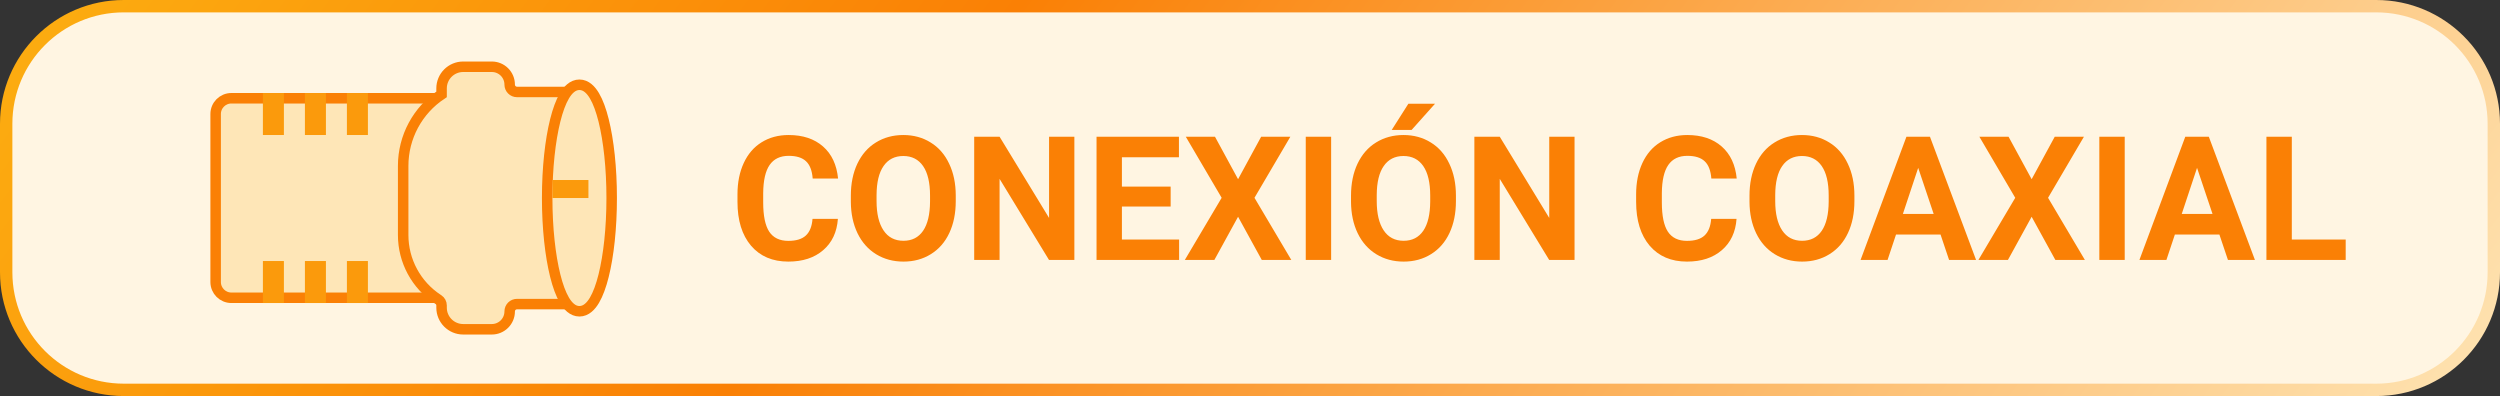 <svg width="202" height="32" viewBox="0 0 202 32" fill="none" xmlns="http://www.w3.org/2000/svg">
<rect x="0" y="0" width="202" height="32" fill="#333333" stroke="none"/>
<path d="M10 0.5H192C197.247 0.5 201.5 4.753 201.5 10V22C201.5 27.247 197.247 31.5 192 31.5H10C4.753 31.5 0.5 27.247 0.5 22V10C0.5 4.753 4.753 0.5 10 0.5Z" fill="#F5F5F5"/>
<path d="M10 0.5H192C197.247 0.5 201.5 4.753 201.5 10V22C201.5 27.247 197.247 31.5 192 31.5H10C4.753 31.5 0.5 27.247 0.5 22V10C0.5 4.753 4.753 0.5 10 0.5Z" fill="#FFF5E2"/>
<path d="M10 0.5H192C197.247 0.5 201.5 4.753 201.5 10V22C201.5 27.247 197.247 31.5 192 31.5H10C4.753 31.5 0.5 27.247 0.5 22V10C0.5 4.753 4.753 0.5 10 0.5Z" stroke="url(#paint0_linear)"/>
<path d="M67.702 17.685C67.625 18.756 67.228 19.599 66.513 20.214C65.802 20.829 64.863 21.137 63.696 21.137C62.42 21.137 61.415 20.708 60.682 19.852C59.953 18.99 59.588 17.81 59.588 16.311V15.702C59.588 14.745 59.757 13.902 60.094 13.173C60.431 12.444 60.912 11.885 61.536 11.498C62.165 11.106 62.894 10.91 63.724 10.91C64.872 10.91 65.797 11.218 66.499 11.833C67.201 12.448 67.606 13.312 67.716 14.424H65.665C65.615 13.781 65.435 13.316 65.125 13.029C64.82 12.738 64.353 12.592 63.724 12.592C63.04 12.592 62.527 12.838 62.185 13.33C61.848 13.818 61.675 14.576 61.666 15.606V16.358C61.666 17.434 61.828 18.22 62.151 18.717C62.48 19.213 62.995 19.462 63.696 19.462C64.33 19.462 64.801 19.318 65.111 19.031C65.426 18.74 65.606 18.291 65.651 17.685H67.702ZM77.225 16.249C77.225 17.229 77.051 18.088 76.705 18.826C76.359 19.564 75.862 20.134 75.215 20.535C74.572 20.936 73.834 21.137 73 21.137C72.175 21.137 71.439 20.939 70.792 20.542C70.145 20.145 69.644 19.58 69.288 18.847C68.933 18.108 68.753 17.261 68.748 16.304V15.812C68.748 14.832 68.924 13.97 69.274 13.227C69.63 12.48 70.129 11.908 70.772 11.512C71.419 11.111 72.157 10.91 72.986 10.91C73.816 10.91 74.552 11.111 75.194 11.512C75.841 11.908 76.341 12.48 76.691 13.227C77.047 13.97 77.225 14.829 77.225 15.805V16.249ZM75.147 15.798C75.147 14.754 74.96 13.961 74.586 13.419C74.212 12.877 73.679 12.605 72.986 12.605C72.298 12.605 71.767 12.874 71.394 13.412C71.02 13.945 70.831 14.729 70.826 15.764V16.249C70.826 17.265 71.013 18.054 71.387 18.614C71.76 19.175 72.298 19.455 73 19.455C73.688 19.455 74.217 19.186 74.586 18.648C74.955 18.106 75.142 17.318 75.147 16.283V15.798ZM86.809 21H84.758L80.766 14.451V21H78.715V11.047H80.766L84.765 17.609V11.047H86.809V21ZM94.588 16.686H90.65V19.352H95.272V21H88.6V11.047H95.258V12.708H90.65V15.08H94.588V16.686ZM100.036 14.479L101.902 11.047H104.261L101.362 15.982L104.336 21H101.95L100.036 17.514L98.122 21H95.736L98.71 15.982L95.811 11.047H98.17L100.036 14.479ZM107.556 21H105.505V11.047H107.556V21ZM117.639 16.249C117.639 17.229 117.465 18.088 117.119 18.826C116.773 19.564 116.276 20.134 115.629 20.535C114.986 20.936 114.248 21.137 113.414 21.137C112.589 21.137 111.853 20.939 111.206 20.542C110.559 20.145 110.058 19.58 109.702 18.847C109.347 18.108 109.167 17.261 109.162 16.304V15.812C109.162 14.832 109.338 13.97 109.688 13.227C110.044 12.48 110.543 11.908 111.186 11.512C111.833 11.111 112.571 10.91 113.4 10.91C114.23 10.91 114.966 11.111 115.608 11.512C116.256 11.908 116.755 12.48 117.105 13.227C117.461 13.97 117.639 14.829 117.639 15.805V16.249ZM115.561 15.798C115.561 14.754 115.374 13.961 115 13.419C114.626 12.877 114.093 12.605 113.4 12.605C112.712 12.605 112.181 12.874 111.808 13.412C111.434 13.945 111.245 14.729 111.24 15.764V16.249C111.24 17.265 111.427 18.054 111.801 18.614C112.174 19.175 112.712 19.455 113.414 19.455C114.102 19.455 114.631 19.186 115 18.648C115.369 18.106 115.556 17.318 115.561 16.283V15.798ZM113.797 8.381H115.95L114.057 10.5H112.45L113.797 8.381ZM127.223 21H125.172L121.18 14.451V21H119.129V11.047H121.18L125.179 17.609V11.047H127.223V21ZM140.313 17.685C140.236 18.756 139.84 19.599 139.124 20.214C138.413 20.829 137.474 21.137 136.308 21.137C135.032 21.137 134.027 20.708 133.293 19.852C132.564 18.99 132.199 17.81 132.199 16.311V15.702C132.199 14.745 132.368 13.902 132.705 13.173C133.042 12.444 133.523 11.885 134.147 11.498C134.776 11.106 135.506 10.91 136.335 10.91C137.483 10.91 138.409 11.218 139.11 11.833C139.812 12.448 140.218 13.312 140.327 14.424H138.276C138.226 13.781 138.046 13.316 137.736 13.029C137.431 12.738 136.964 12.592 136.335 12.592C135.651 12.592 135.139 12.838 134.797 13.33C134.46 13.818 134.286 14.576 134.277 15.606V16.358C134.277 17.434 134.439 18.22 134.763 18.717C135.091 19.213 135.606 19.462 136.308 19.462C136.941 19.462 137.413 19.318 137.723 19.031C138.037 18.74 138.217 18.291 138.263 17.685H140.313ZM149.836 16.249C149.836 17.229 149.663 18.088 149.316 18.826C148.97 19.564 148.473 20.134 147.826 20.535C147.184 20.936 146.445 21.137 145.611 21.137C144.786 21.137 144.05 20.939 143.403 20.542C142.756 20.145 142.255 19.58 141.899 18.847C141.544 18.108 141.364 17.261 141.359 16.304V15.812C141.359 14.832 141.535 13.97 141.886 13.227C142.241 12.48 142.74 11.908 143.383 11.512C144.03 11.111 144.768 10.91 145.598 10.91C146.427 10.91 147.163 11.111 147.806 11.512C148.453 11.908 148.952 12.48 149.303 13.227C149.658 13.97 149.836 14.829 149.836 15.805V16.249ZM147.758 15.798C147.758 14.754 147.571 13.961 147.197 13.419C146.824 12.877 146.29 12.605 145.598 12.605C144.91 12.605 144.379 12.874 144.005 13.412C143.631 13.945 143.442 14.729 143.438 15.764V16.249C143.438 17.265 143.624 18.054 143.998 18.614C144.372 19.175 144.91 19.455 145.611 19.455C146.299 19.455 146.828 19.186 147.197 18.648C147.566 18.106 147.753 17.318 147.758 16.283V15.798ZM156.795 18.949H153.199L152.516 21H150.335L154.04 11.047H155.94L159.666 21H157.485L156.795 18.949ZM153.753 17.288H156.241L154.99 13.562L153.753 17.288ZM164.157 14.479L166.023 11.047H168.382L165.483 15.982L168.457 21H166.071L164.157 17.514L162.243 21H159.857L162.831 15.982L159.933 11.047H162.291L164.157 14.479ZM171.677 21H169.626V11.047H171.677V21ZM179.326 18.949H175.73L175.047 21H172.866L176.571 11.047H178.472L182.197 21H180.017L179.326 18.949ZM176.284 17.288H178.772L177.521 13.562L176.284 17.288ZM185.178 19.352H189.532V21H183.127V11.047H185.178V19.352Z" fill="#FA8005"/>
<path d="M18.697 7.939H36.939V24.061H18.697C17.994 24.061 17.424 23.491 17.424 22.788V9.212C17.424 8.509 17.994 7.939 18.697 7.939Z" fill="#FEE6B7" stroke="#FA8005" stroke-width="0.848"/>
<path d="M47.97 23.297V8.703C47.97 8 47.4 7.43 46.697 7.43H41.776C41.448 7.43 41.182 7.164 41.182 6.836C41.182 6.04 40.536 5.394 39.739 5.394H37.425C36.461 5.394 35.679 6.176 35.679 7.141V7.626C33.742 8.908 32.576 11.077 32.576 13.402V18.989C32.576 21.079 33.628 23.029 35.375 24.175L35.427 24.209C35.584 24.312 35.679 24.488 35.679 24.676V24.859C35.679 25.824 36.461 26.606 37.425 26.606H39.739C40.536 26.606 41.182 25.96 41.182 25.163C41.182 24.835 41.448 24.57 41.776 24.57H46.697C47.4 24.57 47.97 24 47.97 23.297Z" fill="#FEE6B7" stroke="#FA8005" stroke-width="0.848"/>
<path d="M46.818 25.151C47.362 25.151 47.759 24.721 48.033 24.257C48.324 23.765 48.571 23.082 48.773 22.274C49.178 20.652 49.424 18.434 49.424 16C49.424 13.566 49.178 11.348 48.773 9.726C48.571 8.918 48.324 8.235 48.033 7.743C47.759 7.279 47.362 6.848 46.818 6.848C46.275 6.848 45.878 7.279 45.604 7.743C45.313 8.235 45.066 8.918 44.864 9.726C44.459 11.348 44.212 13.566 44.212 16C44.212 18.434 44.459 20.652 44.864 22.274C45.066 23.082 45.313 23.765 45.604 24.257C45.878 24.721 46.275 25.151 46.818 25.151Z" fill="#FEE6B7" stroke="#FA8005" stroke-width="0.848"/>
<rect x="44.636" y="14.545" width="2.909" height="1.455" fill="#FB9A0C"/>
<rect x="21.242" y="10.909" width="3.394" height="1.697" transform="rotate(-90 21.242 10.909)" fill="#FB9A0C"/>
<rect x="21.242" y="24.485" width="3.394" height="1.697" transform="rotate(-90 21.242 24.485)" fill="#FB9A0C"/>
<rect x="24.637" y="10.909" width="3.394" height="1.697" transform="rotate(-90 24.637 10.909)" fill="#FB9A0C"/>
<rect x="24.637" y="24.485" width="3.394" height="1.697" transform="rotate(-90 24.637 24.485)" fill="#FB9A0C"/>
<rect x="28.03" y="10.909" width="3.394" height="1.697" transform="rotate(-90 28.03 10.909)" fill="#FB9A0C"/>
<rect x="28.03" y="24.485" width="3.394" height="1.697" transform="rotate(-90 28.03 24.485)" fill="#FB9A0C"/>
<defs>
<linearGradient id="paint0_linear" x1="2.525" y1="4.8" x2="144.32" y2="111.79" gradientUnits="userSpaceOnUse">
<stop stop-color="#FCAB10"/>
<stop offset="0.344" stop-color="#FA8005"/>
<stop offset="1" stop-color="#FEE6B7"/>
</linearGradient>
</defs>
</svg>
